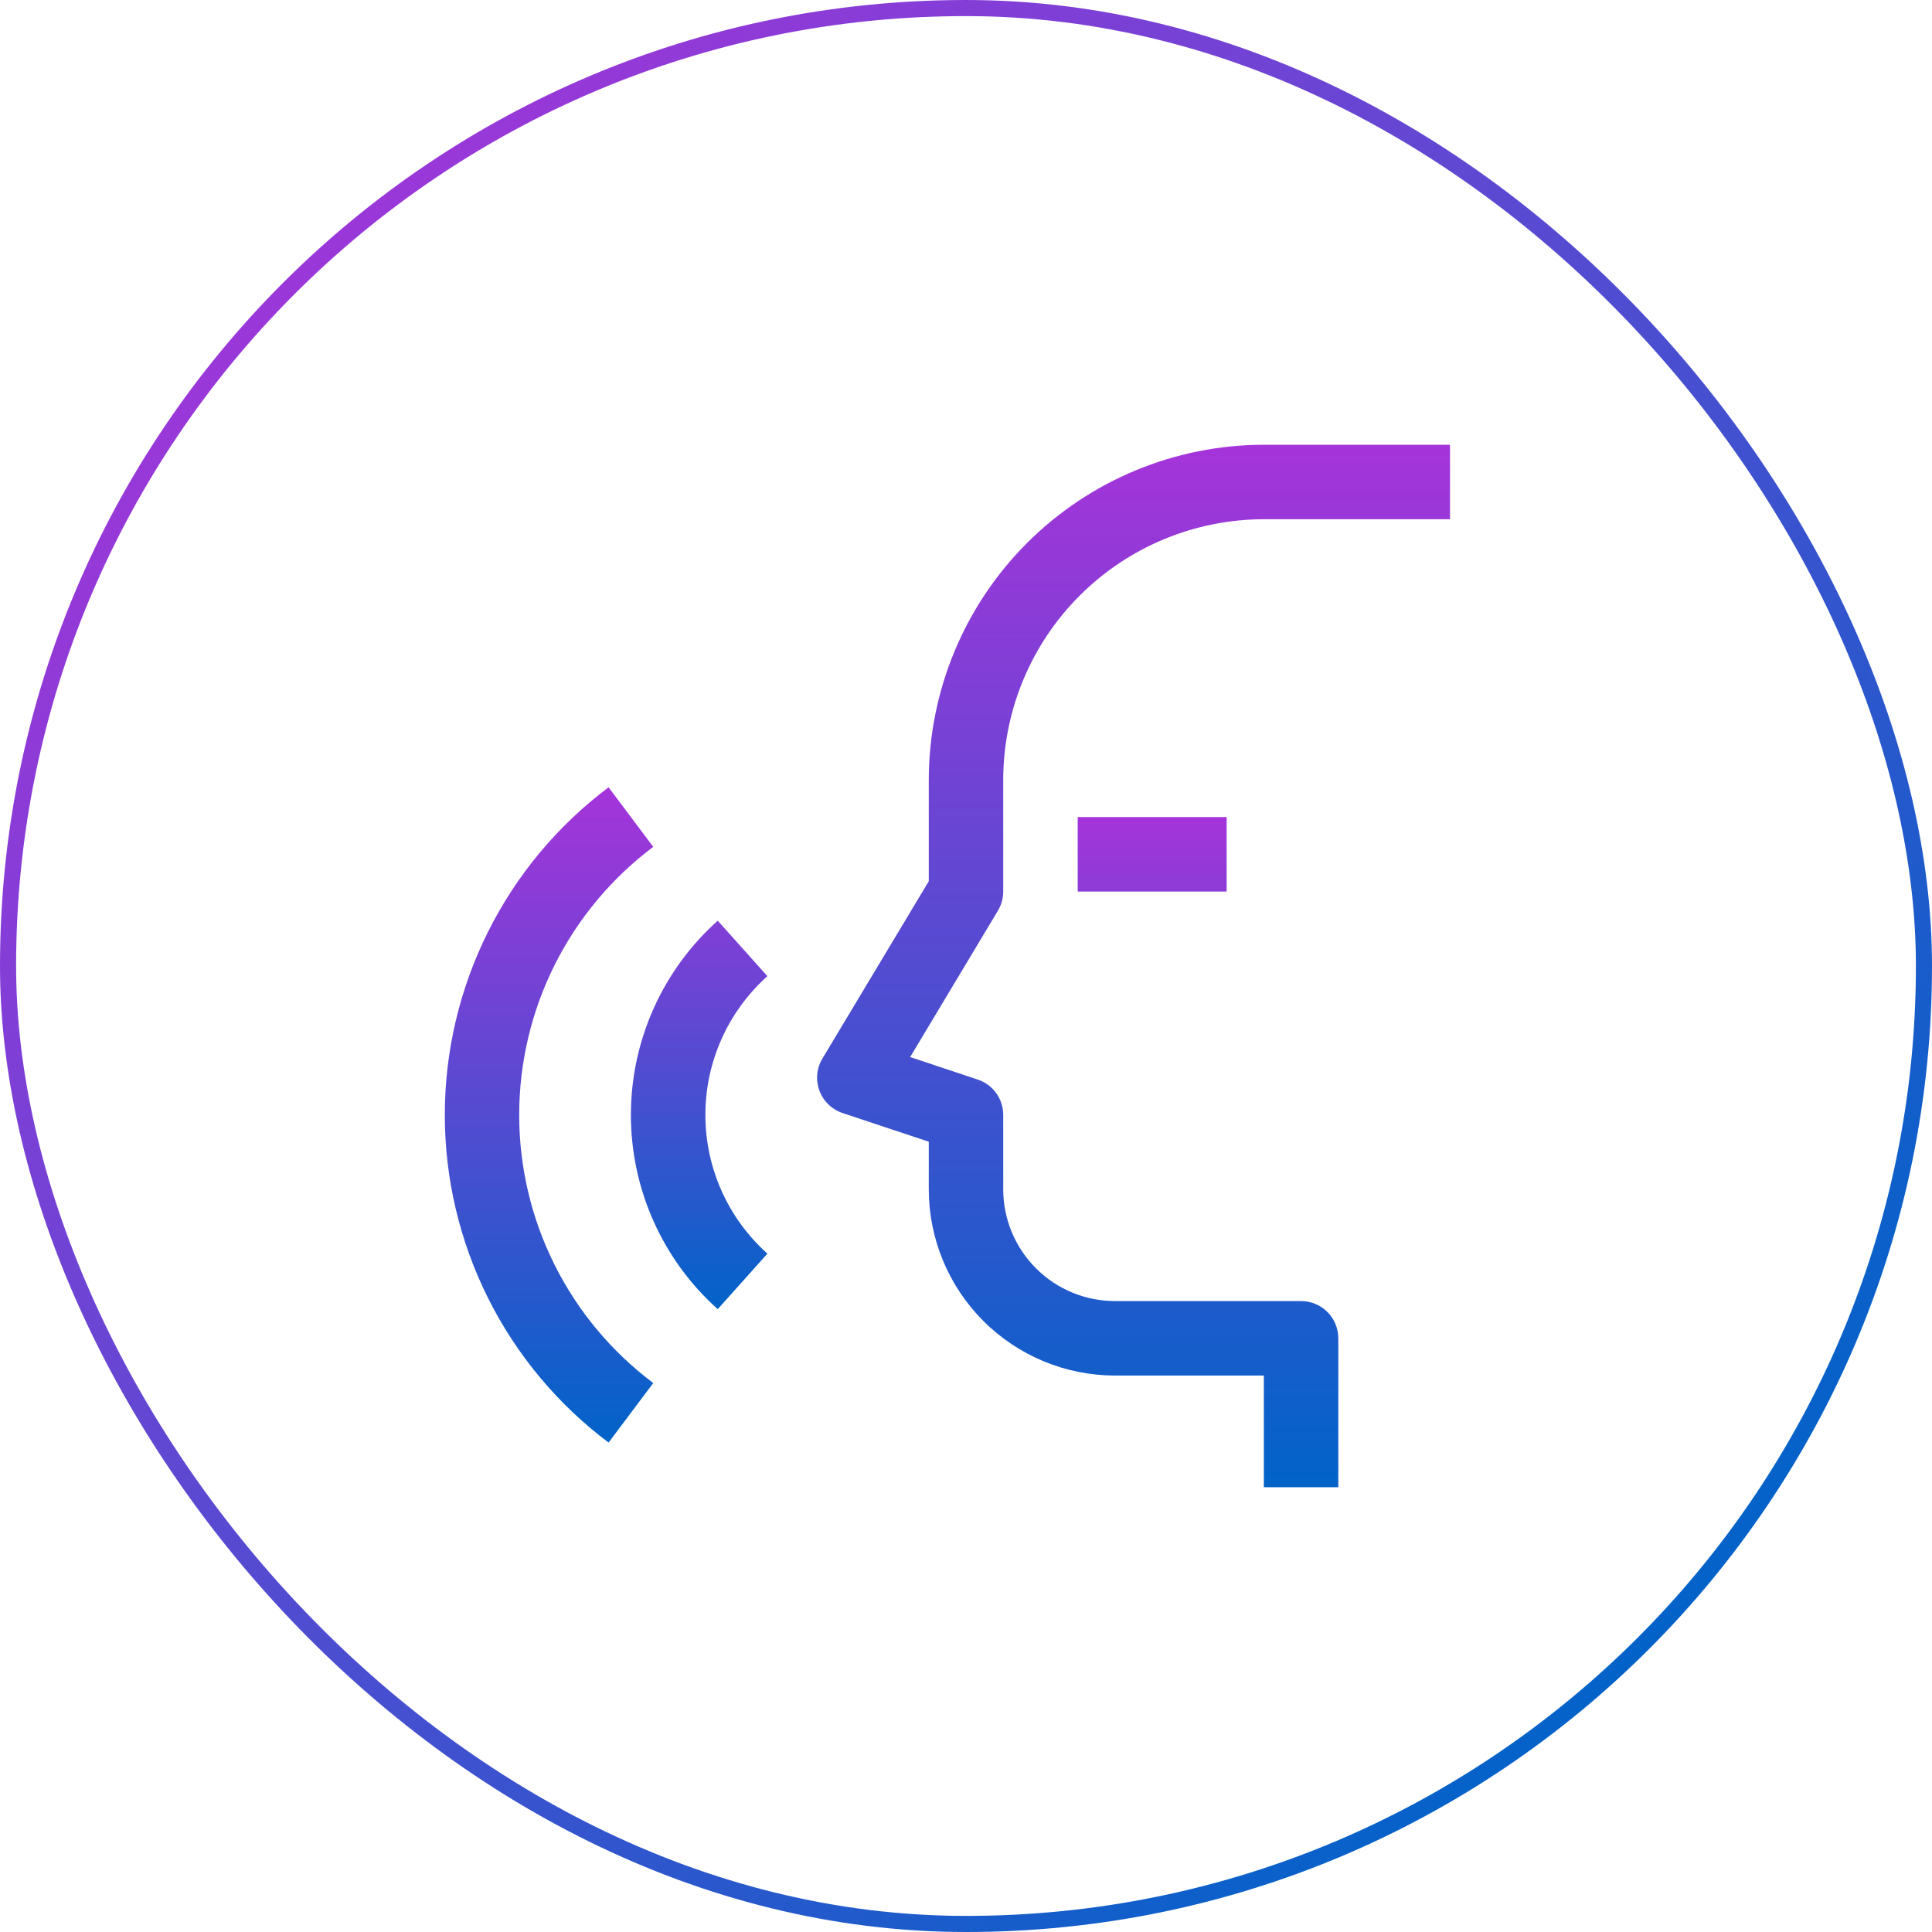 <svg width="120" height="120" viewBox="0 0 120 120" fill="none" xmlns="http://www.w3.org/2000/svg">
<path d="M83.125 92.375H78.5V85.438H69.25C66.184 85.434 63.245 84.215 61.077 82.047C58.91 79.88 57.691 76.941 57.688 73.875V70.915L52.332 69.132C52.003 69.022 51.704 68.841 51.455 68.6C51.206 68.359 51.015 68.065 50.895 67.74C50.775 67.416 50.729 67.068 50.761 66.724C50.793 66.379 50.903 66.046 51.081 65.749L57.688 54.734V48.438C57.694 42.92 59.888 37.629 63.79 33.728C67.692 29.826 72.982 27.631 78.5 27.625H90.062V32.25H78.5C74.208 32.255 70.094 33.962 67.059 36.997C64.024 40.031 62.317 44.146 62.312 48.438V55.375C62.312 55.794 62.198 56.205 61.982 56.564L56.531 65.656L60.733 67.055C61.193 67.209 61.593 67.504 61.877 67.898C62.16 68.292 62.313 68.765 62.312 69.25V73.875C62.314 75.714 63.046 77.478 64.347 78.778C65.647 80.079 67.411 80.811 69.25 80.812H80.812C81.426 80.812 82.014 81.056 82.448 81.49C82.881 81.924 83.125 82.512 83.125 83.125V92.375Z" fill="url(#paint0_linear_842_5276)"/>
<path d="M66.938 50.75H76.188V55.375H66.938V50.75ZM44.58 81.314C42.883 79.796 41.525 77.937 40.596 75.858C39.666 73.779 39.186 71.527 39.186 69.25C39.186 66.973 39.666 64.721 40.596 62.642C41.525 60.563 42.883 58.704 44.58 57.186L47.665 60.631C46.453 61.716 45.483 63.044 44.819 64.529C44.155 66.014 43.812 67.622 43.812 69.249C43.812 70.876 44.155 72.484 44.819 73.969C45.483 75.454 46.453 76.782 47.665 77.866L44.58 81.314Z" fill="url(#paint1_linear_842_5276)"/>
<path d="M37.8 89.6C34.642 87.23 32.078 84.157 30.313 80.625C28.547 77.093 27.628 73.199 27.628 69.25C27.628 65.301 28.547 61.407 30.313 57.875C32.078 54.343 34.642 51.27 37.8 48.9L40.575 52.6C37.99 54.539 35.891 57.053 34.446 59.943C33.001 62.833 32.248 66.02 32.248 69.251C32.248 72.483 33.001 75.669 34.446 78.56C35.891 81.45 37.99 83.964 40.575 85.902L37.8 89.6Z" fill="url(#paint2_linear_842_5276)"/>
<rect x="0.5" y="0.5" width="119" height="119" rx="59.5" stroke="url(#paint3_linear_842_5276)"/>
<defs>
<linearGradient id="paint0_linear_842_5276" x1="70.407" y1="27.625" x2="70.407" y2="92.375" gradientUnits="userSpaceOnUse">
<stop stop-color="#A534DA"/>
<stop offset="1" stop-color="#0163C8"/>
</linearGradient>
<linearGradient id="paint1_linear_842_5276" x1="57.687" y1="50.75" x2="57.687" y2="81.314" gradientUnits="userSpaceOnUse">
<stop stop-color="#A534DA"/>
<stop offset="1" stop-color="#0163C8"/>
</linearGradient>
<linearGradient id="paint2_linear_842_5276" x1="34.102" y1="48.9" x2="34.102" y2="89.6" gradientUnits="userSpaceOnUse">
<stop stop-color="#A534DA"/>
<stop offset="1" stop-color="#0163C8"/>
</linearGradient>
<linearGradient id="paint3_linear_842_5276" x1="7" y1="16" x2="99" y2="108" gradientUnits="userSpaceOnUse">
<stop stop-color="#A534DA"/>
<stop offset="1" stop-color="#0163C8"/>
</linearGradient>
</defs>
</svg>
